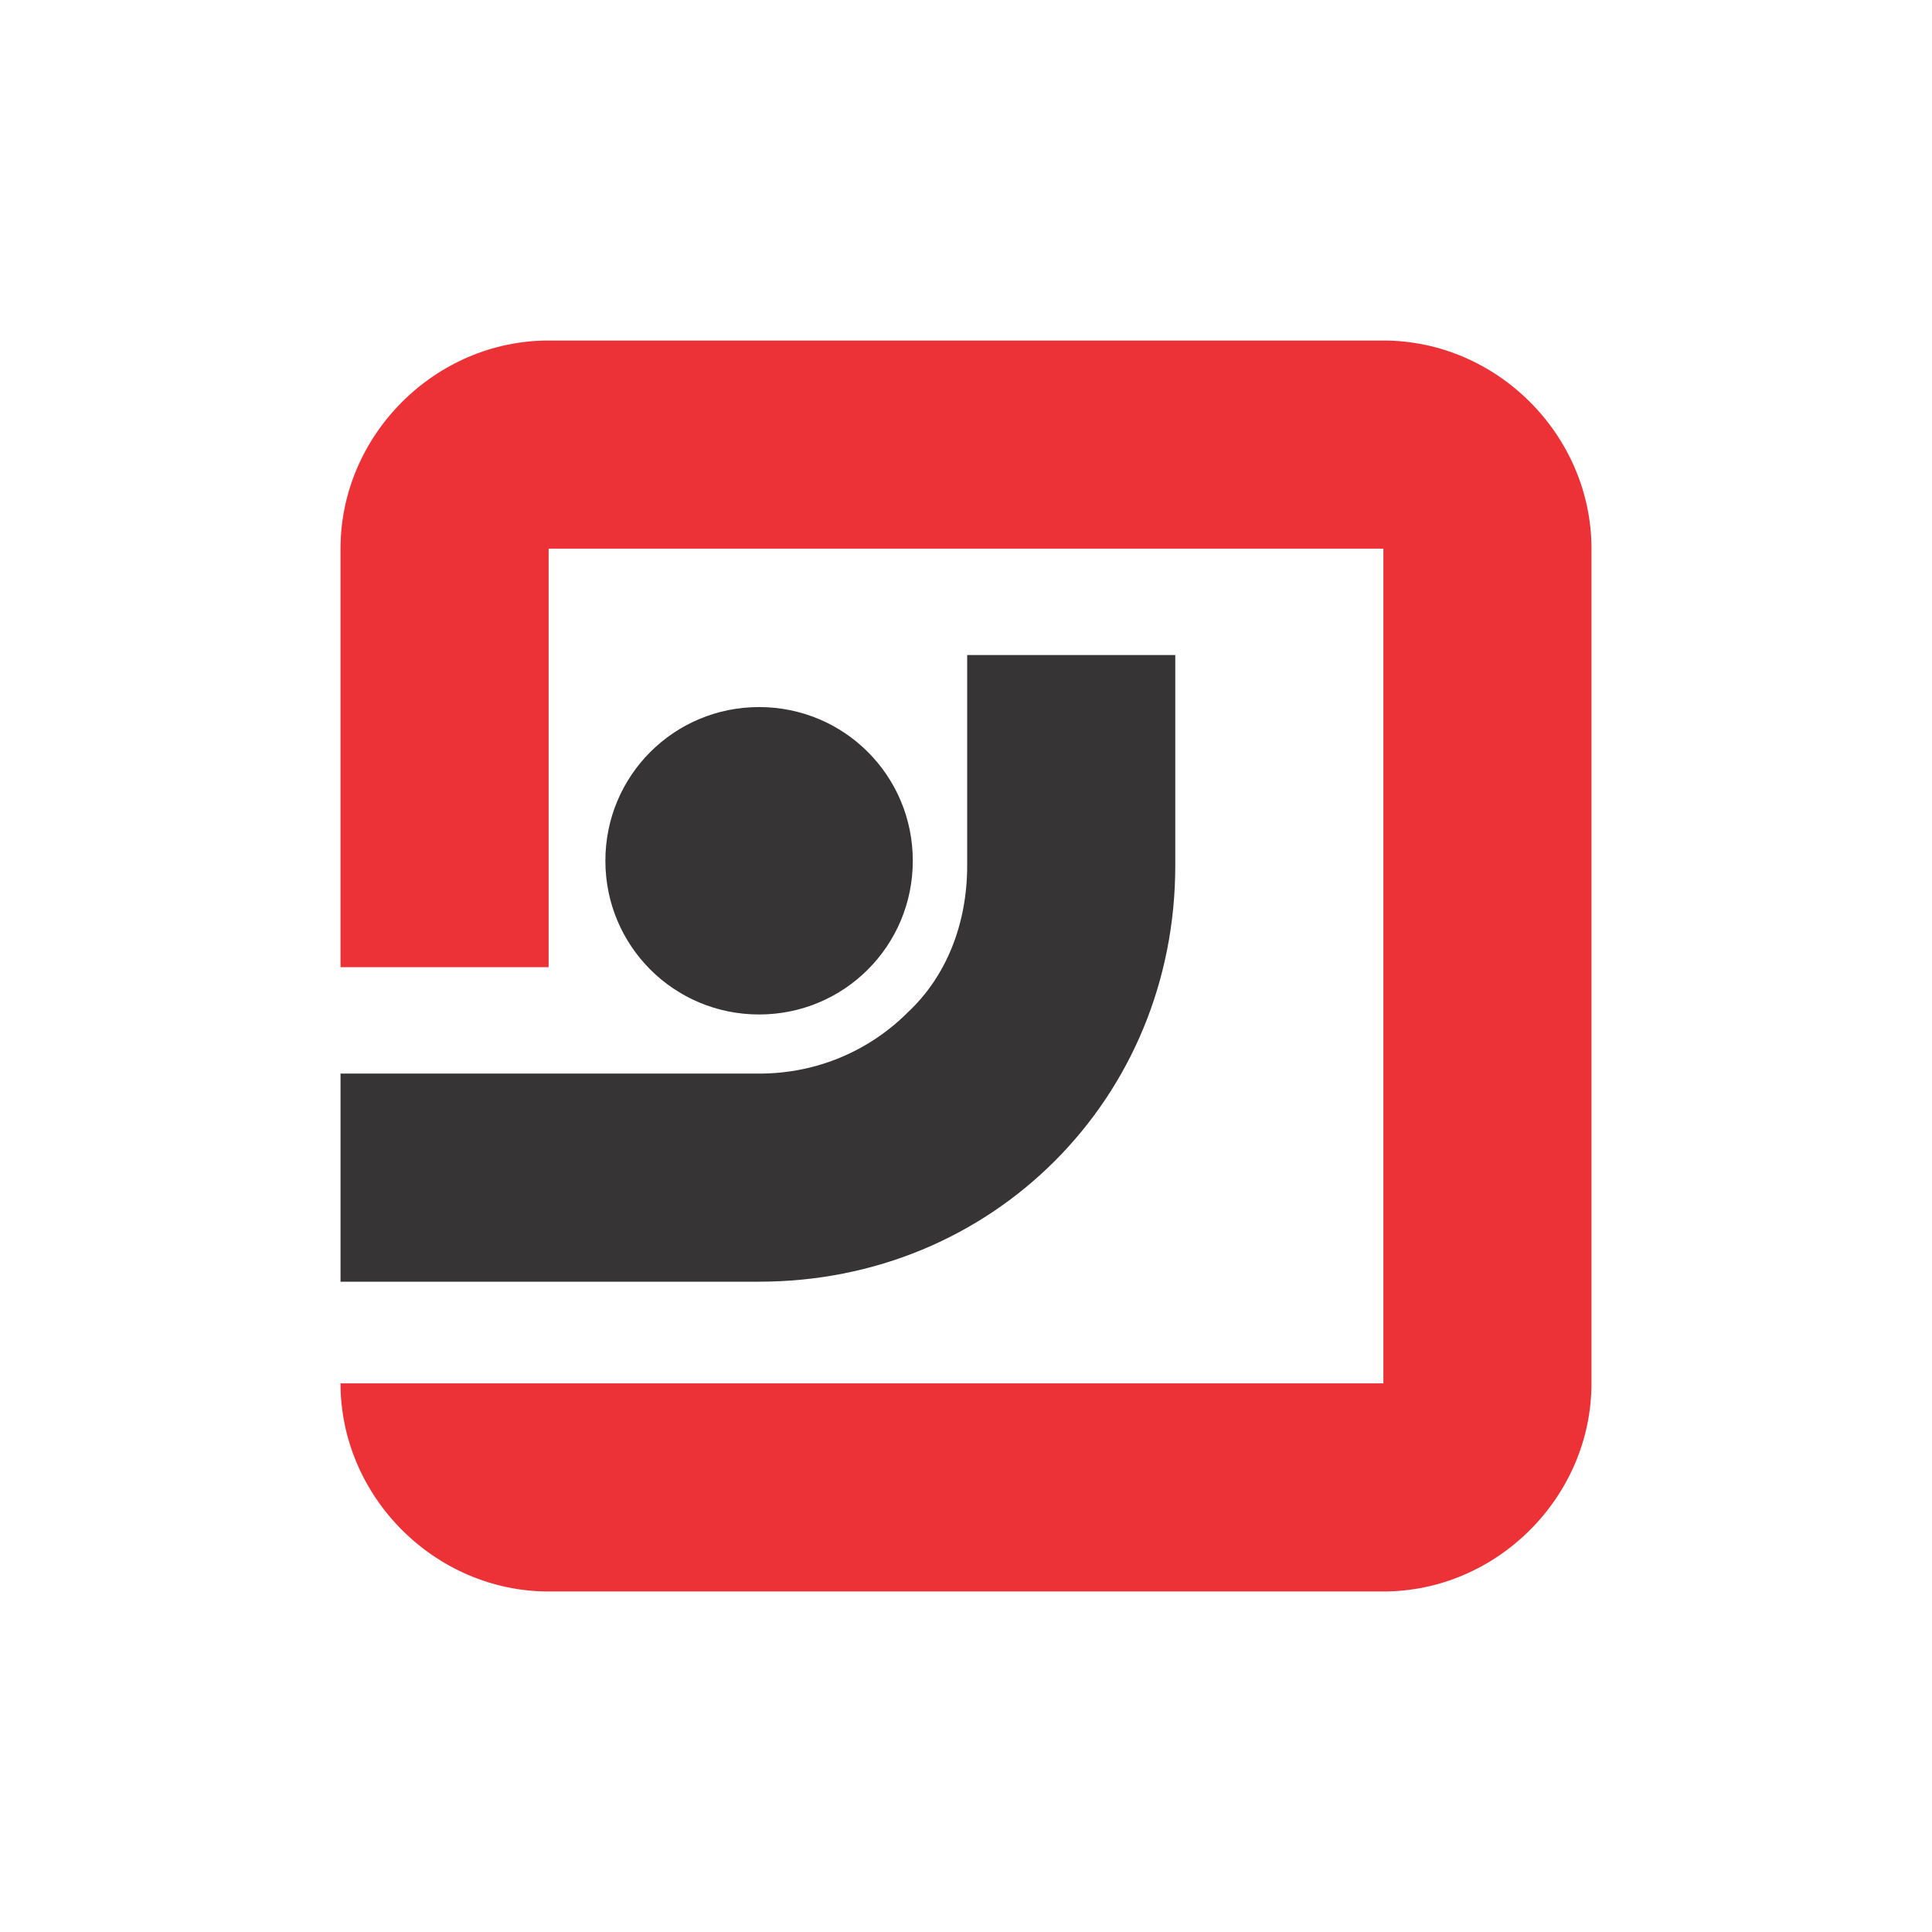 <?xml version="1.0" encoding="UTF-8"?>
<!DOCTYPE svg PUBLIC "-//W3C//DTD SVG 1.1//EN" "http://www.w3.org/Graphics/SVG/1.1/DTD/svg11.dtd">
<!-- Creator: CorelDRAW 2019 (64-Bit) -->
<svg xmlns="http://www.w3.org/2000/svg" xml:space="preserve" width="77px" height="77px" version="1.1" style="shape-rendering:geometricPrecision; text-rendering:geometricPrecision; image-rendering:optimizeQuality; fill-rule:evenodd; clip-rule:evenodd"
viewBox="0 0 8.17 8.17"
 xmlns:xlink="http://www.w3.org/1999/xlink"
 xmlns:xodm="http://www.corel.com/coreldraw/odm/2003">
 <defs>
  <style type="text/css">
   <![CDATA[
    .fil1 {fill:none}
    .fil2 {fill:#ED3237}
    .fil0 {fill:white}
    .fil3 {fill:#373435;fill-rule:nonzero}
   ]]>
  </style>
 </defs>
 <g id="Layer_x0020_1">
  <rect class="fil0" width="8.17" height="8.17"/>
  <rect class="fil1" x="0.81" y="0.81" width="6.55" height="6.55"/>
  <g id="_2457445431328">
   <path class="fil2" d="M2.32 1.44l3.53 0c0.48,0 0.88,0.4 0.88,0.88l0 3.53c0,0.48 -0.4,0.88 -0.88,0.88l-3.53 0c-0.48,0 -0.88,-0.4 -0.88,-0.88l0.88 0 1.41 0 2.12 0 0 -3.53 -3.53 0 0 1.77 -0.88 0 0 -1.77c0,-0.48 0.4,-0.88 0.88,-0.88z"/>
   <path class="fil3" d="M4.97 2.77l0 0.89c0,0.49 -0.19,0.93 -0.51,1.25 -0.32,0.32 -0.76,0.51 -1.25,0.51l-1.77 0 0 -0.88 1.77 0c0.25,0 0.47,-0.1 0.63,-0.26 0.16,-0.15 0.25,-0.37 0.25,-0.62l0 -0.89 0.88 0zm-1.76 0.22c0.36,0 0.65,0.29 0.65,0.65 0,0.36 -0.29,0.65 -0.65,0.65 -0.36,0 -0.65,-0.29 -0.65,-0.65 0,-0.36 0.29,-0.65 0.65,-0.65z"/>
  </g>
 </g>
</svg>
